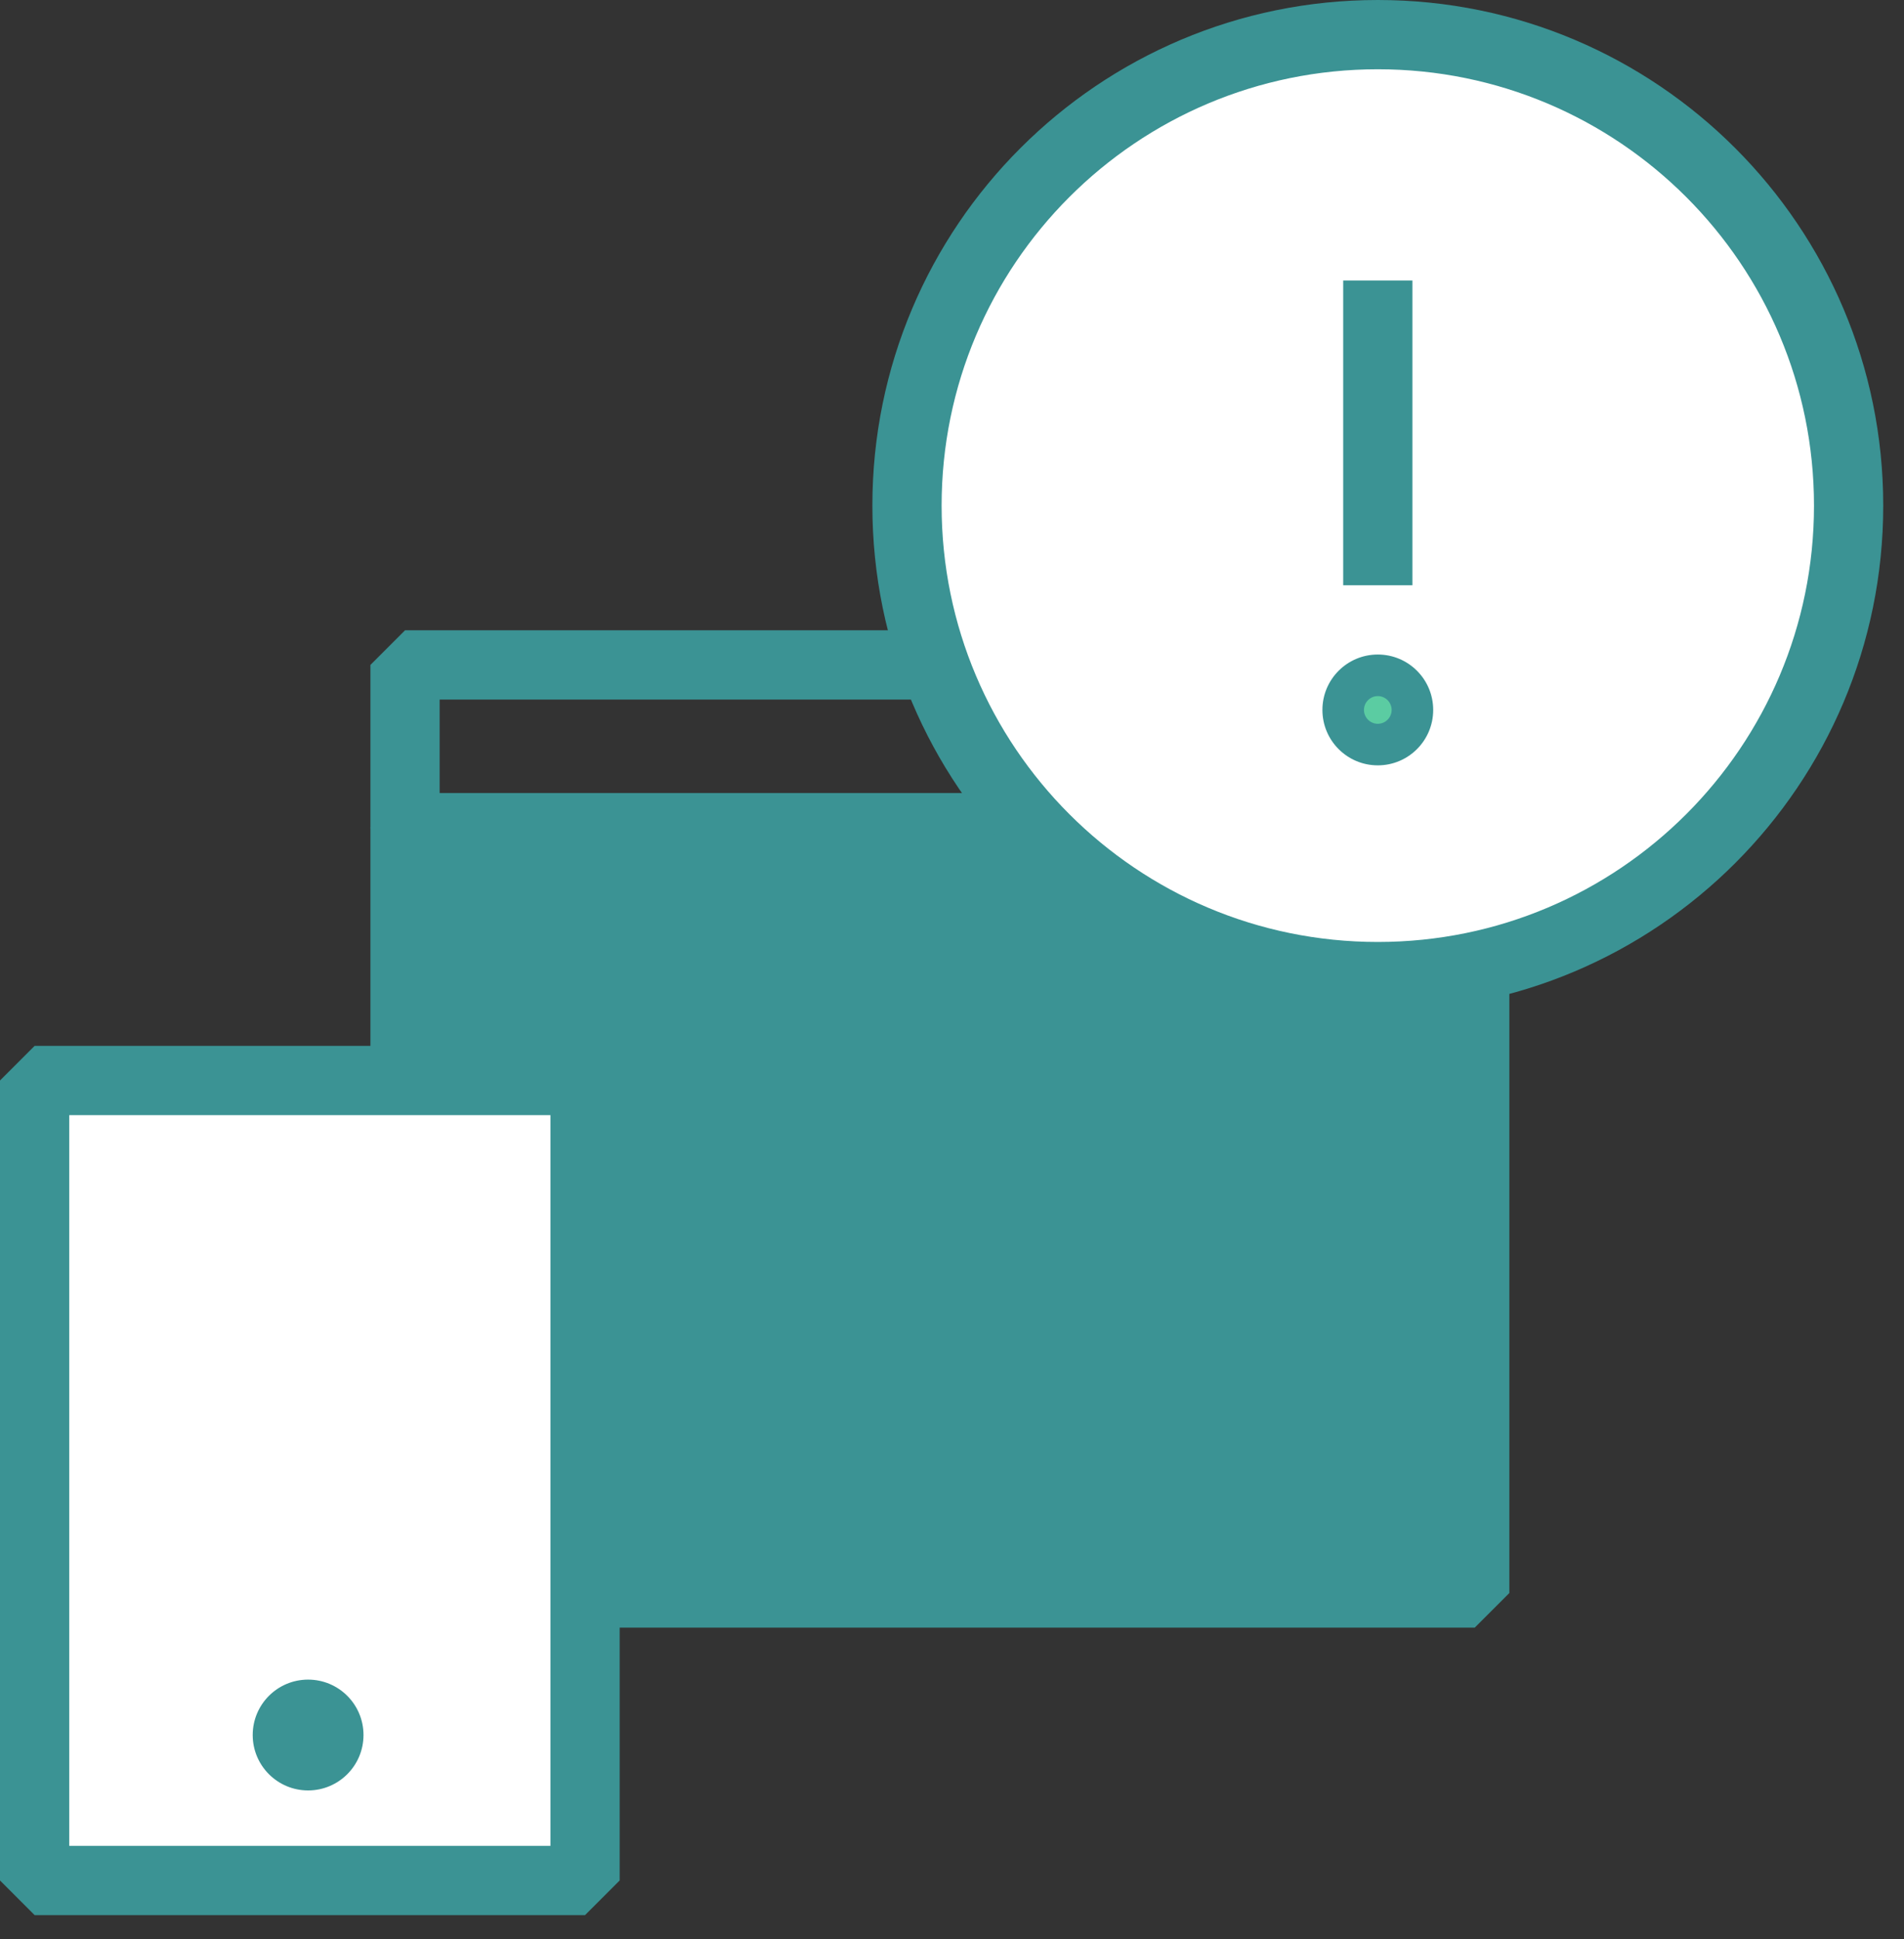 <svg width="55" height="56" viewBox="0 0 55 56" xmlns="http://www.w3.org/2000/svg" xmlns:xlink="http://www.w3.org/1999/xlink"><rect x="0" y="0" width="55" height="56" fill="#333333" stroke="none"/><title>Icon</title><desc>Created using Figma</desc><use xlink:href="#a" transform="translate(15.7 40.9)" fill="#5BCCA2"/><use xlink:href="#b" transform="translate(11.7 23.9)" fill="#3B9394" opacity=".3"/><use xlink:href="#c" transform="translate(11.7 23.9)" fill="#3B9394"/><use xlink:href="#d" transform="translate(20.2 30.9)" fill="#3B9394"/><use xlink:href="#e" transform="translate(22.6 34.9)" fill="#3B9394"/><use xlink:href="#f" transform="translate(34 40.9)" fill="#3B9394"/><use xlink:href="#a" transform="translate(15.7 40.9)" fill="#3B9394"/><use xlink:href="#g" transform="translate(11.7 19.2)" fill="#3B9394"/><use xlink:href="#h" transform="translate(1 31.2)" fill="#FFF"/><use xlink:href="#i" transform="translate(1 31.2)" fill="#3B9394"/><g transform="translate(8.3 49.5)" fill="#3B9394"><use xlink:href="#j"/><use xlink:href="#k"/></g><g><use xlink:href="#l" transform="translate(26.2 1)" fill="#FFF"/><use xlink:href="#m" transform="translate(26.2 1)" fill="#3B9394"/><use xlink:href="#n" transform="translate(39.8 8.1)" fill="#3B9394"/><g transform="translate(39.2 19.9)"><use xlink:href="#o" fill="#5BCCA2"/><use xlink:href="#p" fill="#3B9394"/></g></g><defs><path id="a" d="M0 1h4.6v-2H0v2z"/><path id="b" d="M30.9 0H0v22.1h30.9V0z"/><path id="c" d="M0 0v-1l-1 1h1zm30.9 0h1l-1-1v1zm0 22.1v1l1-1h-1zM0 22.1h-1l1 1v-1zM0 1h30.9v-2H0v2zm29.9-1v22.1h2V0h-2zm1 21.1H0v2h30.9v-2zM1 22.1V0h-2v22.1h2z"/><path id="d" d="M0 1h13.9v-2H0v2z"/><path id="e" d="M0 1h9.1v-2H0v2z"/><path id="f" d="M0 1h4.6v-2H0v2z"/><path id="g" d="M0 0v-1l-1 1h1zm30.9 0h1l-1-1v1zm0 4.7v1l1-1h-1zM0 4.7h-1l1 1v-1zM0 1h30.9v-2H0v2zm29.9-1v4.7h2V0h-2zm1 3.7H0v2h30.9v-2zM1 4.7V0h-2v4.7h2z"/><path id="h" d="M15.9 0H0v23.1h15.9V0z"/><path id="i" d="M0 0v-1l-1 1h1zm15.9 0h1l-1-1v1zm0 23.1v1l1-1h-1zM0 23.1h-1l1 1v-1zM0 1h15.9v-2H0v2zm14.9-1v23.1h2V0h-2zm1 22.1H0v2h15.9v-2zM1 23.1V0h-2v23.1h2z"/><path id="j" d="M.6 1.2c.33 0 .6-.27.6-.6C1.2.27.93 0 .6 0 .27 0 0 .27 0 .6c0 .33.27.6.6.6z"/><path id="k" d="M.2.6C.2.38.38.2.6.2v2c.884 0 1.6-.716 1.6-1.6h-2zM.6.2c.22 0 .4.18.4.4h-2c0 .884.716 1.6 1.6 1.6v-2zm.4.4C1 .82.82 1 .6 1v-2C-.284-1-1-.284-1 .6h2zM.6 1C.38 1 .2.82.2.6h2C2.2-.284 1.484-1 .6-1v2z"/><path id="l" d="M13.6 27.2c7.51 0 13.6-6.09 13.6-13.6S21.11 0 13.6 0 0 6.09 0 13.6s6.09 13.6 13.6 13.6z"/><path id="m" d="M26.2 13.6c0 6.96-5.64 12.6-12.6 12.6v2c8.063 0 14.6-6.537 14.6-14.6h-2zM13.6 26.2C6.64 26.2 1 20.56 1 13.6h-2c0 8.063 6.537 14.6 14.6 14.6v-2zM1 13.6C1 6.64 6.64 1 13.6 1v-2C5.537-1-1 5.537-1 13.6h2zM13.6 1c6.96 0 12.6 5.64 12.6 12.6h2C28.2 5.537 21.663-1 13.6-1v2z"/><path id="n" d="M-1 0v8.8h2V0h-2z"/><path id="o" d="M.6 1.2c.33 0 .6-.27.6-.6C1.2.27.93 0 .6 0 .27 0 0 .27 0 .6c0 .33.27.6.6.6z"/><path id="p" d="M.2.6C.2.38.38.2.6.2v2c.884 0 1.6-.716 1.6-1.6h-2zM.6.2c.22 0 .4.18.4.4h-2c0 .884.716 1.6 1.6 1.6v-2zm.4.4C1 .82.82 1 .6 1v-2C-.284-1-1-.284-1 .6h2zM.6 1C.38 1 .2.82.2.6h2C2.2-.284 1.484-1 .6-1v2z"/></defs></svg>